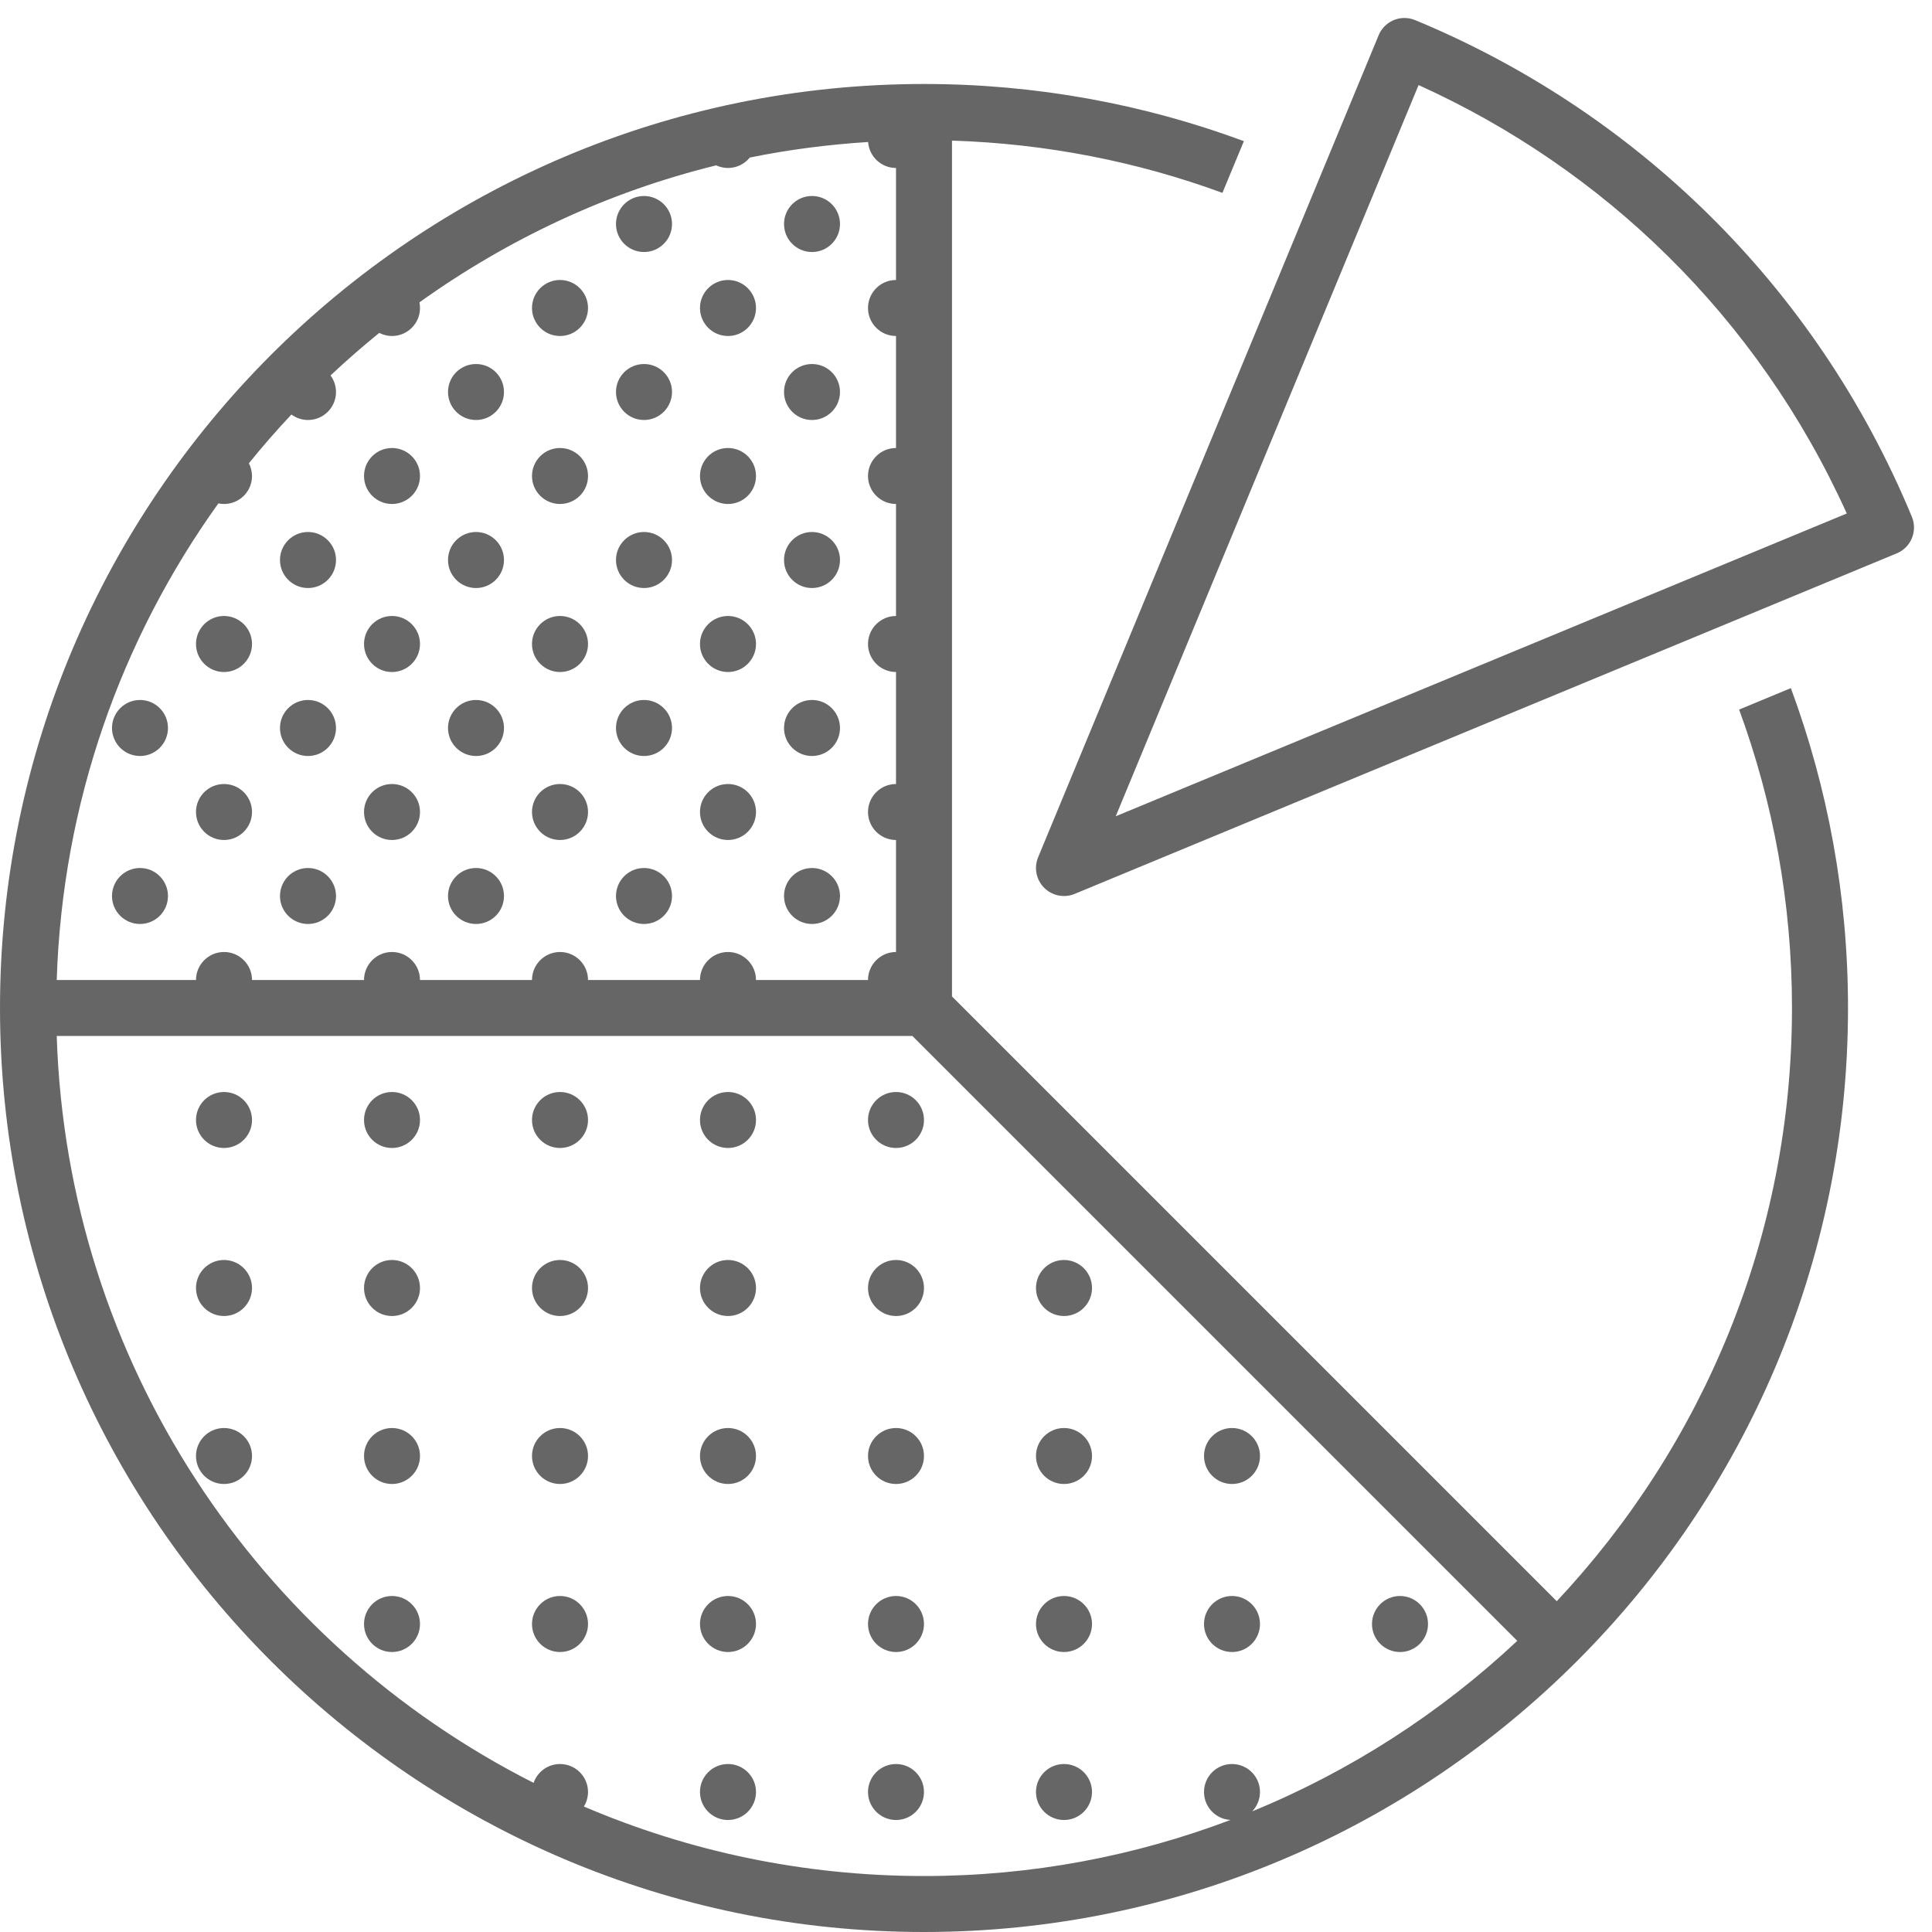 <?xml version="1.0" encoding="UTF-8"?>
<svg width="36px" height="36px" viewBox="0 0 36 36" version="1.1" xmlns="http://www.w3.org/2000/svg" xmlns:xlink="http://www.w3.org/1999/xlink">
    <!-- Generator: Sketch 63.1 (92452) - https://sketch.com -->
    <title>icons8-chart</title>
    <desc>Created with Sketch.</desc>
    <g id="页面-1" stroke="none" stroke-width="1" fill="none" fill-rule="evenodd">
        <g id="1备份-18" transform="translate(-839, -1950)" fill="#666666" fill-rule="nonzero">
            <g id="编组-14" transform="translate(0, 1712)">
                <g id="资产管理" transform="translate(817, 216)">
                    <g id="icons8-chart" transform="translate(22, 22)">
                        <path d="M26.167,0.335 C25.958,0.337 25.769,0.463 25.689,0.657 L19.344,15.974 C19.263,16.169 19.308,16.394 19.457,16.543 C19.606,16.692 19.831,16.737 20.026,16.656 L35.343,10.311 C35.609,10.201 35.735,9.896 35.625,9.63 C33.819,5.27 30.412,2.049 26.37,0.375 C26.306,0.348 26.237,0.335 26.167,0.335 Z M17.217,1.565 C7.724,1.565 0,9.289 0,18.783 C0,28.276 7.724,36 17.217,36 C26.711,36 34.435,28.276 34.435,18.783 C34.435,16.688 34.058,14.68 33.37,12.822 L32.406,13.222 C33.043,14.957 33.391,16.83 33.391,18.783 C33.391,23.054 31.723,26.942 29.008,29.836 L17.739,18.567 L17.739,2.62 C19.504,2.676 21.199,3.014 22.778,3.594 L23.178,2.63 C21.32,1.942 19.312,1.565 17.217,1.565 Z M26.433,1.585 C29.867,3.139 32.746,5.888 34.412,9.568 L20.79,15.21 L26.433,1.585 Z M16.176,2.646 C16.196,2.919 16.422,3.13 16.696,3.13 L16.696,5.217 C16.408,5.217 16.174,5.451 16.174,5.739 C16.174,6.027 16.408,6.261 16.696,6.261 L16.696,8.348 C16.408,8.348 16.174,8.581 16.174,8.87 C16.174,9.158 16.408,9.391 16.696,9.391 L16.696,11.478 C16.408,11.478 16.174,11.712 16.174,12 C16.174,12.288 16.408,12.522 16.696,12.522 L16.696,14.609 C16.408,14.609 16.174,14.842 16.174,15.13 C16.174,15.419 16.408,15.652 16.696,15.652 L16.696,17.739 C16.408,17.739 16.174,17.973 16.174,18.261 L14.087,18.261 C14.087,17.973 13.853,17.739 13.565,17.739 C13.277,17.739 13.043,17.973 13.043,18.261 L10.957,18.261 C10.957,17.973 10.723,17.739 10.435,17.739 C10.147,17.739 9.913,17.973 9.913,18.261 L7.826,18.261 C7.826,17.973 7.592,17.739 7.304,17.739 C7.016,17.739 6.783,17.973 6.783,18.261 L4.696,18.261 C4.696,17.973 4.462,17.739 4.174,17.739 C3.886,17.739 3.652,17.973 3.652,18.261 L1.057,18.261 C1.162,14.956 2.262,11.9 4.069,9.38 C4.103,9.387 4.139,9.391 4.174,9.391 C4.462,9.391 4.696,9.158 4.696,8.87 C4.695,8.787 4.675,8.706 4.638,8.632 C4.89,8.319 5.155,8.017 5.43,7.724 C5.52,7.79 5.628,7.826 5.739,7.826 C6.027,7.826 6.261,7.592 6.261,7.304 C6.261,7.193 6.225,7.085 6.159,6.996 C6.452,6.721 6.754,6.456 7.067,6.203 C7.14,6.241 7.222,6.261 7.304,6.261 C7.592,6.261 7.826,6.027 7.826,5.739 C7.826,5.704 7.823,5.669 7.816,5.634 C9.458,4.457 11.327,3.578 13.345,3.081 C13.414,3.113 13.489,3.13 13.565,3.13 C13.723,3.13 13.872,3.059 13.971,2.936 C14.69,2.789 15.426,2.694 16.176,2.646 Z M12,3.652 C11.712,3.652 11.478,3.886 11.478,4.174 C11.478,4.462 11.712,4.696 12,4.696 C12.288,4.696 12.522,4.462 12.522,4.174 C12.522,3.886 12.288,3.652 12,3.652 Z M15.13,3.652 C14.842,3.652 14.609,3.886 14.609,4.174 C14.609,4.462 14.842,4.696 15.13,4.696 C15.419,4.696 15.652,4.462 15.652,4.174 C15.652,3.886 15.419,3.652 15.13,3.652 Z M10.435,5.217 C10.147,5.217 9.913,5.451 9.913,5.739 C9.913,6.027 10.147,6.261 10.435,6.261 C10.723,6.261 10.957,6.027 10.957,5.739 C10.957,5.451 10.723,5.217 10.435,5.217 Z M13.565,5.217 C13.277,5.217 13.043,5.451 13.043,5.739 C13.043,6.027 13.277,6.261 13.565,6.261 C13.853,6.261 14.087,6.027 14.087,5.739 C14.087,5.451 13.853,5.217 13.565,5.217 Z M8.87,6.783 C8.581,6.783 8.348,7.016 8.348,7.304 C8.348,7.592 8.581,7.826 8.87,7.826 C9.158,7.826 9.391,7.592 9.391,7.304 C9.391,7.016 9.158,6.783 8.87,6.783 Z M12,6.783 C11.712,6.783 11.478,7.016 11.478,7.304 C11.478,7.592 11.712,7.826 12,7.826 C12.288,7.826 12.522,7.592 12.522,7.304 C12.522,7.016 12.288,6.783 12,6.783 Z M15.13,6.783 C14.842,6.783 14.609,7.016 14.609,7.304 C14.609,7.592 14.842,7.826 15.13,7.826 C15.419,7.826 15.652,7.592 15.652,7.304 C15.652,7.016 15.419,6.783 15.13,6.783 Z M7.304,8.348 C7.016,8.348 6.783,8.581 6.783,8.87 C6.783,9.158 7.016,9.391 7.304,9.391 C7.592,9.391 7.826,9.158 7.826,8.87 C7.826,8.581 7.592,8.348 7.304,8.348 Z M10.435,8.348 C10.147,8.348 9.913,8.581 9.913,8.87 C9.913,9.158 10.147,9.391 10.435,9.391 C10.723,9.391 10.957,9.158 10.957,8.87 C10.957,8.581 10.723,8.348 10.435,8.348 Z M13.565,8.348 C13.277,8.348 13.043,8.581 13.043,8.87 C13.043,9.158 13.277,9.391 13.565,9.391 C13.853,9.391 14.087,9.158 14.087,8.87 C14.087,8.581 13.853,8.348 13.565,8.348 Z M5.739,9.913 C5.451,9.913 5.217,10.147 5.217,10.435 C5.217,10.723 5.451,10.957 5.739,10.957 C6.027,10.957 6.261,10.723 6.261,10.435 C6.261,10.147 6.027,9.913 5.739,9.913 Z M8.87,9.913 C8.581,9.913 8.348,10.147 8.348,10.435 C8.348,10.723 8.581,10.957 8.87,10.957 C9.158,10.957 9.391,10.723 9.391,10.435 C9.391,10.147 9.158,9.913 8.87,9.913 Z M12,9.913 C11.712,9.913 11.478,10.147 11.478,10.435 C11.478,10.723 11.712,10.957 12,10.957 C12.288,10.957 12.522,10.723 12.522,10.435 C12.522,10.147 12.288,9.913 12,9.913 Z M15.13,9.913 C14.842,9.913 14.609,10.147 14.609,10.435 C14.609,10.723 14.842,10.957 15.13,10.957 C15.419,10.957 15.652,10.723 15.652,10.435 C15.652,10.147 15.419,9.913 15.13,9.913 Z M4.174,11.478 C3.886,11.478 3.652,11.712 3.652,12 C3.652,12.288 3.886,12.522 4.174,12.522 C4.462,12.522 4.696,12.288 4.696,12 C4.696,11.712 4.462,11.478 4.174,11.478 Z M7.304,11.478 C7.016,11.478 6.783,11.712 6.783,12 C6.783,12.288 7.016,12.522 7.304,12.522 C7.592,12.522 7.826,12.288 7.826,12 C7.826,11.712 7.592,11.478 7.304,11.478 Z M10.435,11.478 C10.147,11.478 9.913,11.712 9.913,12 C9.913,12.288 10.147,12.522 10.435,12.522 C10.723,12.522 10.957,12.288 10.957,12 C10.957,11.712 10.723,11.478 10.435,11.478 Z M13.565,11.478 C13.277,11.478 13.043,11.712 13.043,12 C13.043,12.288 13.277,12.522 13.565,12.522 C13.853,12.522 14.087,12.288 14.087,12 C14.087,11.712 13.853,11.478 13.565,11.478 Z M2.609,13.043 C2.321,13.043 2.087,13.277 2.087,13.565 C2.087,13.853 2.321,14.087 2.609,14.087 C2.897,14.087 3.13,13.853 3.13,13.565 C3.13,13.277 2.897,13.043 2.609,13.043 Z M5.739,13.043 C5.451,13.043 5.217,13.277 5.217,13.565 C5.217,13.853 5.451,14.087 5.739,14.087 C6.027,14.087 6.261,13.853 6.261,13.565 C6.261,13.277 6.027,13.043 5.739,13.043 Z M8.87,13.043 C8.581,13.043 8.348,13.277 8.348,13.565 C8.348,13.853 8.581,14.087 8.87,14.087 C9.158,14.087 9.391,13.853 9.391,13.565 C9.391,13.277 9.158,13.043 8.87,13.043 Z M12,13.043 C11.712,13.043 11.478,13.277 11.478,13.565 C11.478,13.853 11.712,14.087 12,14.087 C12.288,14.087 12.522,13.853 12.522,13.565 C12.522,13.277 12.288,13.043 12,13.043 Z M15.13,13.043 C14.842,13.043 14.609,13.277 14.609,13.565 C14.609,13.853 14.842,14.087 15.13,14.087 C15.419,14.087 15.652,13.853 15.652,13.565 C15.652,13.277 15.419,13.043 15.13,13.043 Z M4.174,14.609 C3.886,14.609 3.652,14.842 3.652,15.13 C3.652,15.419 3.886,15.652 4.174,15.652 C4.462,15.652 4.696,15.419 4.696,15.13 C4.696,14.842 4.462,14.609 4.174,14.609 Z M7.304,14.609 C7.016,14.609 6.783,14.842 6.783,15.13 C6.783,15.419 7.016,15.652 7.304,15.652 C7.592,15.652 7.826,15.419 7.826,15.13 C7.826,14.842 7.592,14.609 7.304,14.609 Z M10.435,14.609 C10.147,14.609 9.913,14.842 9.913,15.13 C9.913,15.419 10.147,15.652 10.435,15.652 C10.723,15.652 10.957,15.419 10.957,15.13 C10.957,14.842 10.723,14.609 10.435,14.609 Z M13.565,14.609 C13.277,14.609 13.043,14.842 13.043,15.13 C13.043,15.419 13.277,15.652 13.565,15.652 C13.853,15.652 14.087,15.419 14.087,15.13 C14.087,14.842 13.853,14.609 13.565,14.609 Z M2.609,16.174 C2.321,16.174 2.087,16.408 2.087,16.696 C2.087,16.984 2.321,17.217 2.609,17.217 C2.897,17.217 3.13,16.984 3.13,16.696 C3.13,16.408 2.897,16.174 2.609,16.174 Z M5.739,16.174 C5.451,16.174 5.217,16.408 5.217,16.696 C5.217,16.984 5.451,17.217 5.739,17.217 C6.027,17.217 6.261,16.984 6.261,16.696 C6.261,16.408 6.027,16.174 5.739,16.174 Z M8.87,16.174 C8.581,16.174 8.348,16.408 8.348,16.696 C8.348,16.984 8.581,17.217 8.87,17.217 C9.158,17.217 9.391,16.984 9.391,16.696 C9.391,16.408 9.158,16.174 8.87,16.174 Z M12,16.174 C11.712,16.174 11.478,16.408 11.478,16.696 C11.478,16.984 11.712,17.217 12,17.217 C12.288,17.217 12.522,16.984 12.522,16.696 C12.522,16.408 12.288,16.174 12,16.174 Z M15.13,16.174 C14.842,16.174 14.609,16.408 14.609,16.696 C14.609,16.984 14.842,17.217 15.13,17.217 C15.419,17.217 15.652,16.984 15.652,16.696 C15.652,16.408 15.419,16.174 15.13,16.174 Z M1.057,19.304 L17.001,19.304 L28.272,30.575 C26.843,31.915 25.172,32.998 23.333,33.752 C23.426,33.655 23.478,33.526 23.478,33.391 C23.478,33.103 23.245,32.87 22.957,32.87 C22.668,32.87 22.435,33.103 22.435,33.391 C22.435,33.668 22.651,33.897 22.928,33.912 C21.151,34.585 19.227,34.957 17.217,34.957 C14.969,34.957 12.827,34.495 10.88,33.662 C10.93,33.581 10.956,33.487 10.957,33.391 C10.957,33.103 10.723,32.87 10.435,32.87 C10.213,32.87 10.015,33.011 9.943,33.221 C4.816,30.627 1.251,25.386 1.057,19.304 Z M4.174,20.348 C3.886,20.348 3.652,20.581 3.652,20.87 C3.652,21.158 3.886,21.391 4.174,21.391 C4.462,21.391 4.696,21.158 4.696,20.87 C4.696,20.581 4.462,20.348 4.174,20.348 Z M7.304,20.348 C7.016,20.348 6.783,20.581 6.783,20.87 C6.783,21.158 7.016,21.391 7.304,21.391 C7.592,21.391 7.826,21.158 7.826,20.87 C7.826,20.581 7.592,20.348 7.304,20.348 Z M10.435,20.348 C10.147,20.348 9.913,20.581 9.913,20.87 C9.913,21.158 10.147,21.391 10.435,21.391 C10.723,21.391 10.957,21.158 10.957,20.87 C10.957,20.581 10.723,20.348 10.435,20.348 Z M13.565,20.348 C13.277,20.348 13.043,20.581 13.043,20.87 C13.043,21.158 13.277,21.391 13.565,21.391 C13.853,21.391 14.087,21.158 14.087,20.87 C14.087,20.581 13.853,20.348 13.565,20.348 Z M16.696,20.348 C16.408,20.348 16.174,20.581 16.174,20.87 C16.174,21.158 16.408,21.391 16.696,21.391 C16.984,21.391 17.217,21.158 17.217,20.87 C17.217,20.581 16.984,20.348 16.696,20.348 Z M4.174,23.478 C3.886,23.478 3.652,23.712 3.652,24 C3.652,24.288 3.886,24.522 4.174,24.522 C4.462,24.522 4.696,24.288 4.696,24 C4.696,23.712 4.462,23.478 4.174,23.478 Z M7.304,23.478 C7.016,23.478 6.783,23.712 6.783,24 C6.783,24.288 7.016,24.522 7.304,24.522 C7.592,24.522 7.826,24.288 7.826,24 C7.826,23.712 7.592,23.478 7.304,23.478 Z M10.435,23.478 C10.147,23.478 9.913,23.712 9.913,24 C9.913,24.288 10.147,24.522 10.435,24.522 C10.723,24.522 10.957,24.288 10.957,24 C10.957,23.712 10.723,23.478 10.435,23.478 Z M13.565,23.478 C13.277,23.478 13.043,23.712 13.043,24 C13.043,24.288 13.277,24.522 13.565,24.522 C13.853,24.522 14.087,24.288 14.087,24 C14.087,23.712 13.853,23.478 13.565,23.478 Z M16.696,23.478 C16.408,23.478 16.174,23.712 16.174,24 C16.174,24.288 16.408,24.522 16.696,24.522 C16.984,24.522 17.217,24.288 17.217,24 C17.217,23.712 16.984,23.478 16.696,23.478 Z M19.826,23.478 C19.538,23.478 19.304,23.712 19.304,24 C19.304,24.288 19.538,24.522 19.826,24.522 C20.114,24.522 20.348,24.288 20.348,24 C20.348,23.712 20.114,23.478 19.826,23.478 Z M4.174,26.609 C3.886,26.609 3.652,26.842 3.652,27.13 C3.652,27.419 3.886,27.652 4.174,27.652 C4.462,27.652 4.696,27.419 4.696,27.13 C4.696,26.842 4.462,26.609 4.174,26.609 Z M7.304,26.609 C7.016,26.609 6.783,26.842 6.783,27.13 C6.783,27.419 7.016,27.652 7.304,27.652 C7.592,27.652 7.826,27.419 7.826,27.13 C7.826,26.842 7.592,26.609 7.304,26.609 Z M10.435,26.609 C10.147,26.609 9.913,26.842 9.913,27.13 C9.913,27.419 10.147,27.652 10.435,27.652 C10.723,27.652 10.957,27.419 10.957,27.13 C10.957,26.842 10.723,26.609 10.435,26.609 Z M13.565,26.609 C13.277,26.609 13.043,26.842 13.043,27.13 C13.043,27.419 13.277,27.652 13.565,27.652 C13.853,27.652 14.087,27.419 14.087,27.13 C14.087,26.842 13.853,26.609 13.565,26.609 Z M16.696,26.609 C16.408,26.609 16.174,26.842 16.174,27.13 C16.174,27.419 16.408,27.652 16.696,27.652 C16.984,27.652 17.217,27.419 17.217,27.13 C17.217,26.842 16.984,26.609 16.696,26.609 Z M19.826,26.609 C19.538,26.609 19.304,26.842 19.304,27.13 C19.304,27.419 19.538,27.652 19.826,27.652 C20.114,27.652 20.348,27.419 20.348,27.13 C20.348,26.842 20.114,26.609 19.826,26.609 Z M22.957,26.609 C22.668,26.609 22.435,26.842 22.435,27.13 C22.435,27.419 22.668,27.652 22.957,27.652 C23.245,27.652 23.478,27.419 23.478,27.13 C23.478,26.842 23.245,26.609 22.957,26.609 Z M7.304,29.739 C7.016,29.739 6.783,29.973 6.783,30.261 C6.783,30.549 7.016,30.783 7.304,30.783 C7.592,30.783 7.826,30.549 7.826,30.261 C7.826,29.973 7.592,29.739 7.304,29.739 Z M10.435,29.739 C10.147,29.739 9.913,29.973 9.913,30.261 C9.913,30.549 10.147,30.783 10.435,30.783 C10.723,30.783 10.957,30.549 10.957,30.261 C10.957,29.973 10.723,29.739 10.435,29.739 Z M13.565,29.739 C13.277,29.739 13.043,29.973 13.043,30.261 C13.043,30.549 13.277,30.783 13.565,30.783 C13.853,30.783 14.087,30.549 14.087,30.261 C14.087,29.973 13.853,29.739 13.565,29.739 Z M16.696,29.739 C16.408,29.739 16.174,29.973 16.174,30.261 C16.174,30.549 16.408,30.783 16.696,30.783 C16.984,30.783 17.217,30.549 17.217,30.261 C17.217,29.973 16.984,29.739 16.696,29.739 Z M19.826,29.739 C19.538,29.739 19.304,29.973 19.304,30.261 C19.304,30.549 19.538,30.783 19.826,30.783 C20.114,30.783 20.348,30.549 20.348,30.261 C20.348,29.973 20.114,29.739 19.826,29.739 Z M22.957,29.739 C22.668,29.739 22.435,29.973 22.435,30.261 C22.435,30.549 22.668,30.783 22.957,30.783 C23.245,30.783 23.478,30.549 23.478,30.261 C23.478,29.973 23.245,29.739 22.957,29.739 Z M26.087,29.739 C25.799,29.739 25.565,29.973 25.565,30.261 C25.565,30.549 25.799,30.783 26.087,30.783 C26.375,30.783 26.609,30.549 26.609,30.261 C26.609,29.973 26.375,29.739 26.087,29.739 Z M13.565,32.87 C13.277,32.87 13.043,33.103 13.043,33.391 C13.043,33.679 13.277,33.913 13.565,33.913 C13.853,33.913 14.087,33.679 14.087,33.391 C14.087,33.103 13.853,32.87 13.565,32.87 Z M16.696,32.87 C16.408,32.87 16.174,33.103 16.174,33.391 C16.174,33.679 16.408,33.913 16.696,33.913 C16.984,33.913 17.217,33.679 17.217,33.391 C17.217,33.103 16.984,32.87 16.696,32.87 Z M19.826,32.87 C19.538,32.87 19.304,33.103 19.304,33.391 C19.304,33.679 19.538,33.913 19.826,33.913 C20.114,33.913 20.348,33.679 20.348,33.391 C20.348,33.103 20.114,32.87 19.826,32.87 Z" id="形状"></path>
                    </g>
                </g>
            </g>
        </g>
    </g>
</svg>